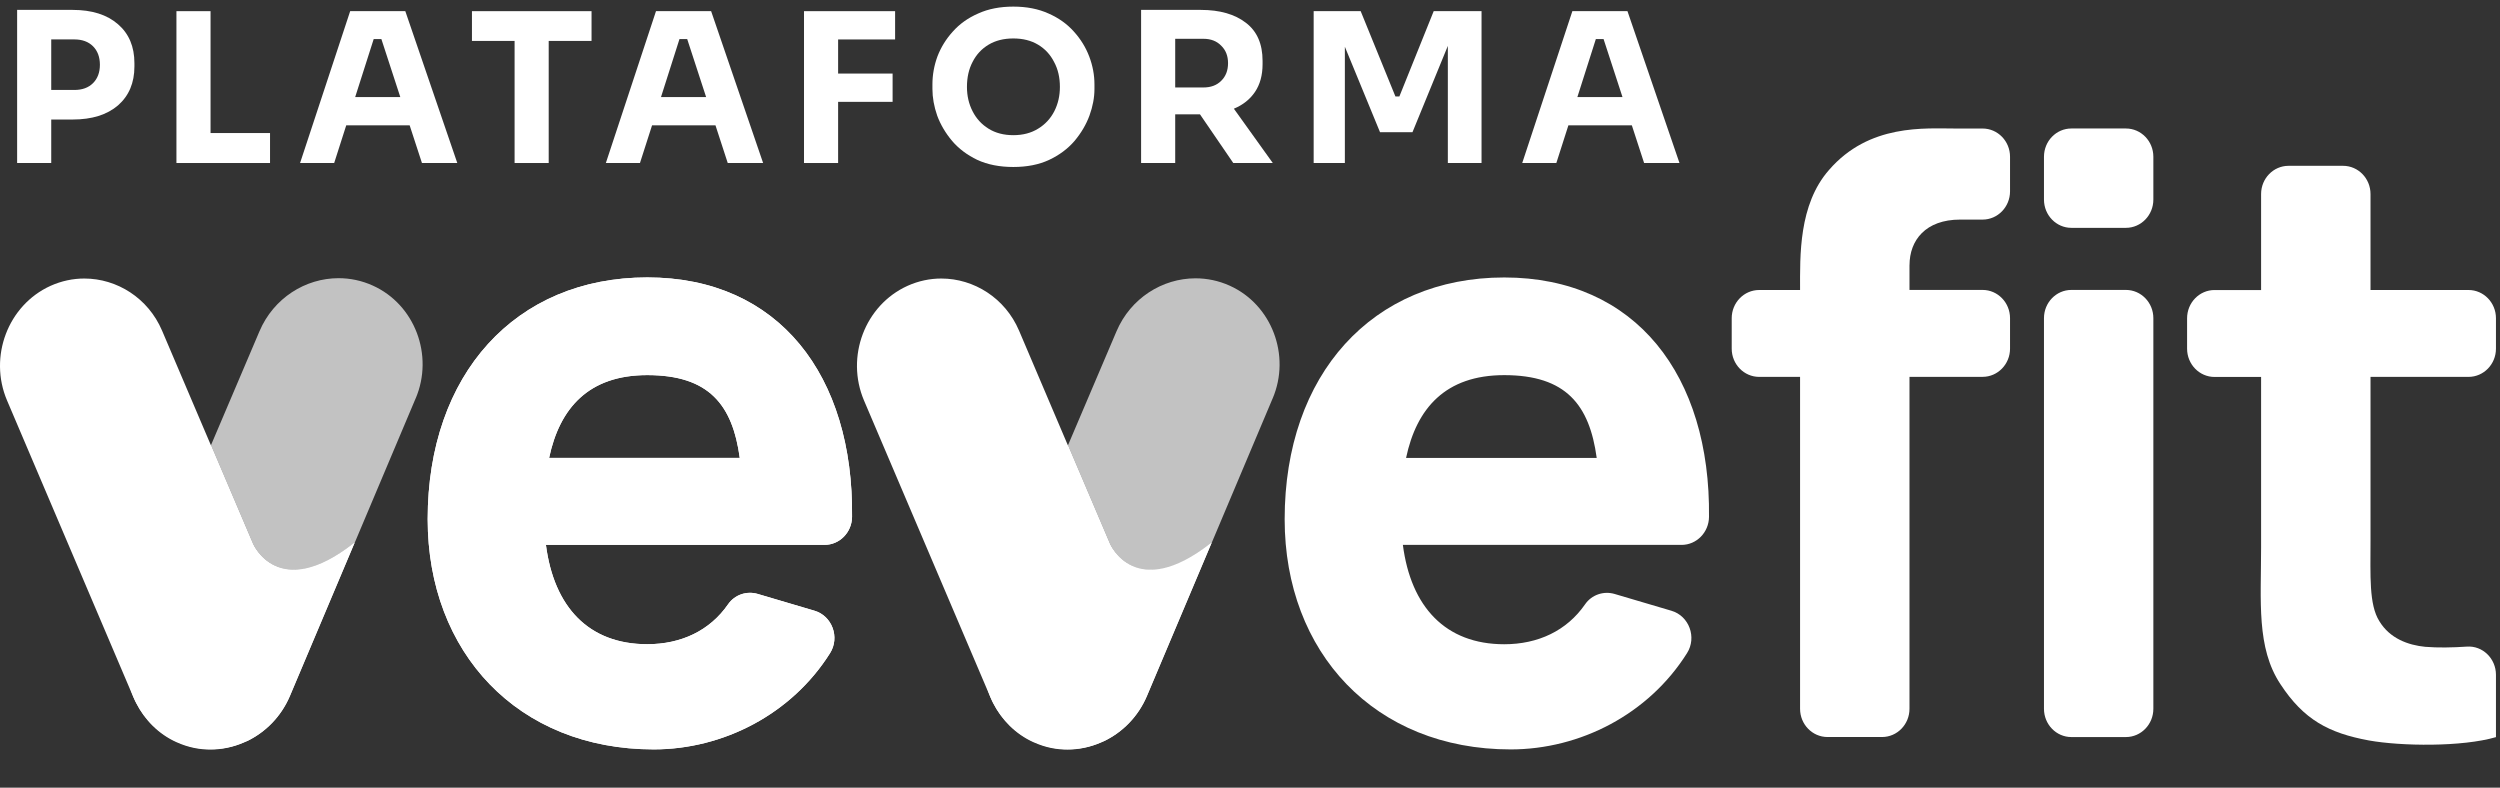 <svg xmlns="http://www.w3.org/2000/svg" width="73" height="23" viewBox="0 0 73 23" fill="none"><rect x="0" y="0" width="73" height="23" fill="#333333" stroke="none"/><g clip-path="url(#clip0_1033_764)"><path d="M0.5 4.759V0.289H2.122C2.684 0.289 3.126 0.429 3.446 0.708C3.765 0.983 3.925 1.362 3.925 1.844V1.941C3.925 2.419 3.765 2.797 3.446 3.077C3.126 3.352 2.684 3.49 2.122 3.49H1.496V4.759H0.5ZM2.17 1.151H1.496V2.627H2.17C2.401 2.627 2.583 2.561 2.717 2.427C2.85 2.293 2.917 2.115 2.917 1.892C2.917 1.666 2.85 1.486 2.717 1.352C2.583 1.218 2.401 1.151 2.17 1.151Z" fill="white"></path><path d="M5.152 4.76V0.326H6.148V3.885H7.885V4.76H5.152Z" fill="white"></path><path d="M8.762 4.76L10.225 0.326H11.835L13.353 4.76H12.321L11.962 3.66H10.11L9.758 4.76H8.762ZM10.371 2.835H11.689L11.136 1.14H10.912L10.371 2.835Z" fill="white"></path><path d="M15.026 4.76V1.195H13.781V0.326H17.273V1.195H16.022V4.76H15.026Z" fill="white"></path><path d="M17.691 4.76L19.155 0.326H20.765L22.283 4.76H21.25L20.892 3.66H19.04L18.687 4.76H17.691ZM19.301 2.835H20.619L20.066 1.14H19.841L19.301 2.835Z" fill="white"></path><path d="M23.477 4.76V0.326H26.137V1.152H24.473V2.148H26.064V2.974H24.473V4.76H23.477Z" fill="white"></path><path d="M29.589 4.876C29.188 4.876 28.838 4.807 28.538 4.669C28.243 4.528 27.998 4.344 27.803 4.117C27.609 3.886 27.463 3.639 27.366 3.376C27.273 3.109 27.227 2.849 27.227 2.598V2.465C27.227 2.189 27.275 1.918 27.372 1.651C27.474 1.384 27.623 1.141 27.822 0.922C28.02 0.699 28.267 0.523 28.563 0.394C28.858 0.26 29.2 0.193 29.589 0.193C29.978 0.193 30.32 0.26 30.616 0.394C30.911 0.523 31.158 0.699 31.357 0.922C31.555 1.141 31.705 1.384 31.806 1.651C31.907 1.918 31.958 2.189 31.958 2.465V2.598C31.958 2.849 31.909 3.109 31.812 3.376C31.715 3.639 31.569 3.886 31.375 4.117C31.18 4.344 30.933 4.528 30.634 4.669C30.338 4.807 29.99 4.876 29.589 4.876ZM29.589 3.947C29.868 3.947 30.109 3.884 30.312 3.758C30.518 3.633 30.676 3.463 30.786 3.248C30.895 3.034 30.949 2.797 30.949 2.538C30.949 2.262 30.893 2.019 30.779 1.809C30.67 1.594 30.514 1.426 30.312 1.305C30.109 1.183 29.868 1.123 29.589 1.123C29.31 1.123 29.069 1.183 28.866 1.305C28.664 1.426 28.508 1.594 28.399 1.809C28.289 2.019 28.235 2.262 28.235 2.538C28.235 2.797 28.289 3.034 28.399 3.248C28.508 3.463 28.664 3.633 28.866 3.758C29.069 3.884 29.31 3.947 29.589 3.947Z" fill="white"></path><path d="M33.32 4.759V0.289H35.063C35.618 0.289 36.057 0.415 36.381 0.666C36.705 0.913 36.867 1.283 36.867 1.777V1.874C36.867 2.198 36.792 2.469 36.643 2.688C36.497 2.903 36.292 3.065 36.029 3.174L37.165 4.759H36.011L35.039 3.338H34.316V4.759H33.32ZM35.142 1.133H34.316V2.554H35.142C35.357 2.554 35.529 2.49 35.659 2.36C35.792 2.231 35.859 2.058 35.859 1.844C35.859 1.633 35.792 1.463 35.659 1.334C35.529 1.2 35.357 1.133 35.142 1.133Z" fill="white"></path><path d="M38.359 4.76V0.326H39.732L40.746 2.816H40.862L41.864 0.326H43.261V4.76H42.277V1.34L41.244 3.861H40.297L39.27 1.365V4.76H38.359Z" fill="white"></path><path d="M44.449 4.76L45.913 0.326H47.522L49.041 4.76H48.008L47.65 3.66H45.797L45.445 4.76H44.449ZM46.059 2.835H47.377L46.824 1.14H46.599L46.059 2.835Z" fill="white"></path><path d="M18.899 18.812C19.888 18.812 20.726 18.418 21.26 17.646C21.454 17.366 21.803 17.249 22.125 17.344L23.783 17.834C24.298 17.986 24.529 18.61 24.238 19.072C23.116 20.855 21.119 21.883 19.088 21.883C15.119 21.883 12.488 19.053 12.488 15.162C12.488 10.931 15.048 8.102 18.901 8.102C22.753 8.102 24.927 10.979 24.88 15.094C24.875 15.546 24.517 15.911 24.077 15.911H15.941C16.176 17.724 17.186 18.812 18.901 18.812H18.899ZM16.034 13.372H21.601C21.39 11.825 20.708 10.954 18.899 10.954C17.184 10.954 16.34 11.921 16.034 13.372Z" fill="white"></path><path d="M43.923 18.812C44.911 18.812 45.75 18.418 46.284 17.646C46.477 17.366 46.827 17.249 47.148 17.344L48.806 17.834C49.322 17.986 49.553 18.61 49.261 19.072C48.139 20.855 46.142 21.883 44.111 21.883C40.142 21.883 37.512 19.053 37.512 15.162C37.512 10.931 40.072 8.102 43.924 8.102C47.777 8.102 49.95 10.979 49.903 15.094C49.898 15.546 49.54 15.911 49.101 15.911H40.964C41.199 17.724 42.209 18.812 43.924 18.812H43.923ZM41.057 13.372H46.624C46.413 11.825 45.731 10.954 43.923 10.954C42.209 10.954 41.363 11.921 41.057 13.372Z" fill="white"></path><path d="M55.757 7.742V8.466H57.892C58.334 8.466 58.693 8.836 58.693 9.291V10.18C58.693 10.635 58.334 11.004 57.892 11.004H55.757V20.697C55.757 21.152 55.398 21.521 54.956 21.521H53.363C52.921 21.521 52.562 21.152 52.562 20.697V11.005H51.368C50.925 11.005 50.566 10.636 50.566 10.181V9.292C50.566 8.837 50.925 8.468 51.368 8.468H52.562C52.562 7.477 52.515 5.977 53.408 4.962C54.583 3.607 56.204 3.753 57.119 3.753H57.892C58.334 3.753 58.693 4.122 58.693 4.577V5.587C58.693 6.042 58.334 6.412 57.892 6.412H57.237C56.227 6.412 55.758 7.017 55.758 7.742H55.757Z" fill="white"></path><path d="M62.878 4.577V5.828C62.878 6.283 62.519 6.653 62.077 6.653H60.484C60.042 6.653 59.684 6.283 59.684 5.828V4.577C59.684 4.121 60.042 3.752 60.484 3.752H62.077C62.519 3.752 62.878 4.121 62.878 4.577ZM62.878 9.292V20.697C62.878 21.152 62.519 21.522 62.077 21.522H60.484C60.042 21.522 59.684 21.152 59.684 20.697V9.29C59.684 8.835 60.042 8.466 60.484 8.466H62.077C62.519 8.466 62.878 8.835 62.878 9.29V9.292Z" fill="white"></path><path d="M69.219 15.793C69.219 16.809 69.171 17.655 69.477 18.138C69.783 18.646 70.323 18.839 70.816 18.887C71.181 18.917 71.606 18.91 72.034 18.881C72.494 18.849 72.882 19.23 72.882 19.704V21.524C71.896 21.814 70.112 21.79 69.171 21.621C67.998 21.404 67.269 21.016 66.588 19.977C65.884 18.913 66.024 17.559 66.024 15.988V11.007H64.664C64.222 11.007 63.863 10.637 63.863 10.182V9.294C63.863 8.838 64.222 8.469 64.664 8.469H66.024V5.666C66.024 5.211 66.383 4.842 66.825 4.842H68.418C68.86 4.842 69.219 5.211 69.219 5.666V8.468H72.081C72.523 8.468 72.882 8.837 72.882 9.292V10.181C72.882 10.636 72.523 11.005 72.081 11.005H69.219V15.792V15.793Z" fill="white"></path><path d="M35.373 15.855C35.373 15.855 35.378 15.851 35.38 15.848C35.38 15.848 35.38 15.851 35.378 15.855L33.489 20.328C33.233 20.928 32.778 21.382 32.239 21.641C32.239 21.641 32.239 21.641 32.238 21.641C32.218 21.65 32.196 21.658 32.175 21.666C31.829 21.822 31.465 21.889 31.11 21.877C31.106 21.877 31.104 21.877 31.1 21.877C30.454 21.852 29.833 21.567 29.386 21.08C29.238 20.92 29.109 20.739 29.005 20.538C28.994 20.516 28.983 20.493 28.971 20.472C28.936 20.396 28.903 20.319 28.875 20.24C28.654 19.635 28.647 18.948 28.912 18.326L29.246 17.541L31.181 13L32.409 15.883C32.409 15.883 33.143 17.607 35.368 15.857C35.375 15.843 35.379 15.836 35.379 15.836C35.379 15.836 35.379 15.838 35.376 15.842L35.372 15.854L35.373 15.855Z" fill="white"></path><path d="M35.378 15.847C35.378 15.847 35.378 15.85 35.376 15.854L33.487 20.327C33.231 20.927 32.776 21.381 32.237 21.64C32.237 21.64 32.237 21.64 32.236 21.64C31.646 21.925 30.957 21.976 30.325 21.733L30.174 21.671C29.655 21.437 29.253 21.026 29.003 20.536C28.992 20.514 28.981 20.491 28.97 20.469C28.951 20.432 28.934 20.394 28.918 20.355L25.23 11.697C24.685 10.416 25.256 8.909 26.501 8.346C26.821 8.202 27.155 8.133 27.486 8.133C28.438 8.133 29.35 8.702 29.756 9.654L31.179 12.996L32.407 15.879C32.407 15.879 33.142 17.603 35.366 15.854C35.366 15.854 35.368 15.851 35.37 15.85C35.372 15.849 35.375 15.846 35.377 15.844L35.378 15.847Z" fill="white"></path><path opacity="0.7" d="M37.161 11.634L35.382 15.85C35.382 15.85 35.376 15.854 35.374 15.857L35.379 15.845L35.382 15.839C35.382 15.839 35.378 15.847 35.37 15.861C33.146 17.61 32.412 15.887 32.412 15.887L31.184 13.004L32.602 9.674C33.014 8.706 33.942 8.127 34.909 8.127C35.245 8.127 35.586 8.196 35.912 8.344C37.135 8.897 37.697 10.378 37.161 11.636V11.634Z" fill="white"></path><path d="M18.899 18.81C19.888 18.81 20.726 18.416 21.26 17.644C21.454 17.364 21.803 17.247 22.125 17.342L23.783 17.832C24.298 17.984 24.529 18.608 24.238 19.07C23.116 20.853 21.119 21.881 19.088 21.881C15.119 21.881 12.488 19.051 12.488 15.159C12.488 10.929 15.048 8.1 18.901 8.1C22.753 8.1 24.927 10.977 24.88 15.092C24.875 15.544 24.517 15.909 24.077 15.909H15.941C16.176 17.722 17.186 18.81 18.901 18.81H18.899ZM16.034 13.37H21.601C21.39 11.823 20.708 10.952 18.899 10.952C17.186 10.952 16.34 11.918 16.034 13.37Z" fill="white"></path><path d="M10.349 15.853C10.349 15.853 10.354 15.849 10.357 15.847C10.357 15.847 10.357 15.849 10.354 15.853L8.465 20.326C8.209 20.926 7.755 21.38 7.216 21.64C7.216 21.64 7.216 21.64 7.214 21.64C7.195 21.648 7.172 21.656 7.151 21.664C6.806 21.82 6.442 21.887 6.087 21.875C6.083 21.875 6.081 21.875 6.077 21.875C5.431 21.85 4.81 21.565 4.363 21.078C4.215 20.918 4.086 20.737 3.982 20.536C3.97 20.514 3.959 20.491 3.948 20.47C3.912 20.394 3.88 20.317 3.851 20.238C3.63 19.634 3.624 18.946 3.888 18.324L4.223 17.539L6.158 12.998L7.386 15.881C7.386 15.881 8.12 17.605 10.344 15.855C10.352 15.841 10.355 15.834 10.355 15.834C10.355 15.834 10.355 15.836 10.353 15.84L10.348 15.852L10.349 15.853Z" fill="white"></path><path d="M10.354 15.846C10.354 15.846 10.354 15.849 10.351 15.852L8.462 20.326C8.206 20.925 7.752 21.379 7.213 21.639C7.213 21.639 7.213 21.639 7.211 21.639C6.622 21.924 5.932 21.975 5.3 21.732L5.15 21.67C4.631 21.436 4.228 21.025 3.979 20.534C3.967 20.512 3.956 20.489 3.945 20.468C3.926 20.431 3.909 20.392 3.893 20.354L0.207 11.697C-0.339 10.416 0.233 8.909 1.477 8.346C1.798 8.202 2.132 8.133 2.462 8.133C3.415 8.133 4.326 8.702 4.732 9.654L6.156 12.996L7.384 15.879C7.384 15.879 8.118 17.603 10.342 15.854C10.342 15.854 10.345 15.851 10.346 15.85C10.349 15.849 10.351 15.846 10.354 15.843V15.846Z" fill="white"></path><path opacity="0.7" d="M12.138 11.63L10.358 15.847C10.358 15.847 10.353 15.85 10.351 15.853L10.356 15.841L10.358 15.835C10.358 15.835 10.354 15.843 10.347 15.857C8.122 17.606 7.388 15.883 7.388 15.883L6.16 13.001L7.578 9.67C7.991 8.702 8.919 8.123 9.886 8.123C10.221 8.123 10.563 8.192 10.888 8.34C12.112 8.893 12.673 10.374 12.138 11.633V11.63Z" fill="white"></path></g><defs><clipPath id="clip0_1033_764"><rect width="72.881" height="22.134" fill="white"></rect></clipPath></defs></svg>